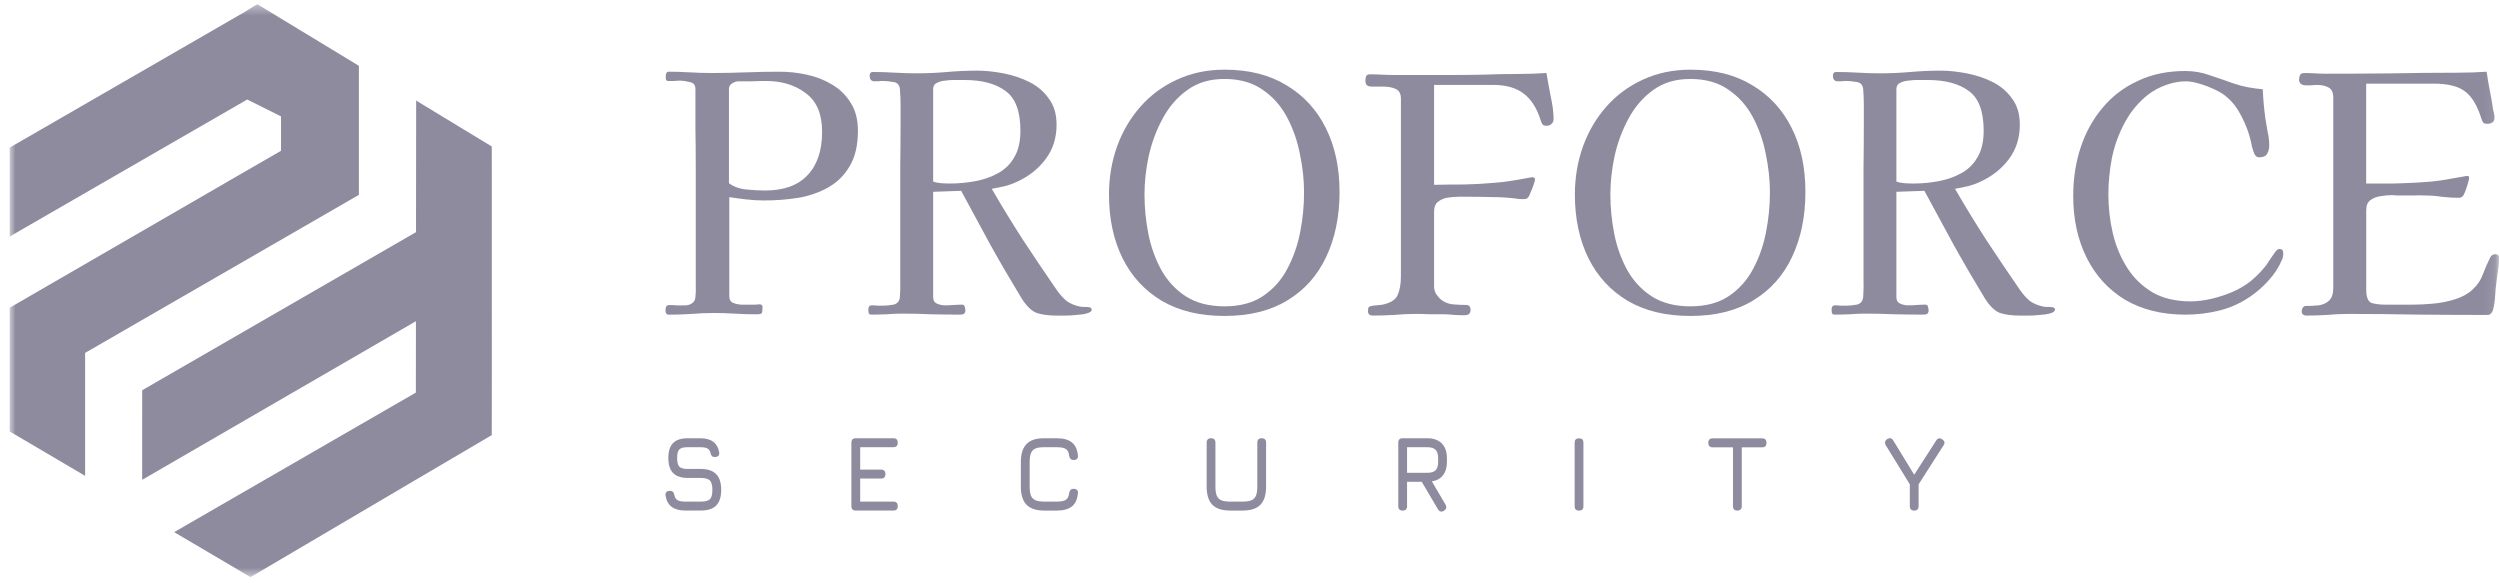 <svg width="240" height="56" viewBox="0 0 240 56" fill="none" xmlns="http://www.w3.org/2000/svg">
<g opacity="0.5" clip-path="url(#clip0_515_2509)">
<mask id="mask0_515_2509" style="mask-type:luminance" maskUnits="userSpaceOnUse" x="0" y="0" width="240" height="56">
<path d="M239.906 0.401H0.906V55.401H239.906V0.401Z" fill="white"/>
</mask>
<g mask="url(#mask0_515_2509)">
<path d="M239.906 24.788C239.906 25.17 239.875 25.562 239.813 25.966C239.751 26.348 239.699 26.73 239.657 27.113C239.595 27.537 239.554 27.972 239.532 28.419C239.512 28.844 239.448 29.268 239.343 29.693C239.325 29.821 239.26 29.949 239.156 30.075C239.073 30.181 238.959 30.234 238.812 30.234C236.583 30.234 234.352 30.224 232.122 30.202C229.893 30.159 227.663 30.137 225.431 30.137C224.764 30.137 224.088 30.169 223.399 30.232C222.733 30.275 222.066 30.295 221.398 30.295C221.295 30.295 221.189 30.263 221.086 30.2C221.002 30.115 220.961 30.019 220.961 29.913C220.961 29.785 220.992 29.669 221.054 29.564C221.116 29.436 221.221 29.373 221.367 29.373C221.804 29.373 222.222 29.352 222.618 29.309C223.014 29.246 223.336 29.096 223.585 28.864C223.857 28.61 223.993 28.206 223.993 27.653V9.367C223.993 8.879 223.847 8.56 223.556 8.411C223.264 8.241 222.91 8.157 222.494 8.157C222.285 8.157 222.086 8.167 221.899 8.19H221.336C221.169 8.19 221.024 8.147 220.9 8.062C220.775 7.976 220.713 7.838 220.713 7.647C220.713 7.477 220.745 7.328 220.806 7.202C220.868 7.074 221.004 7.011 221.212 7.011C221.568 7.011 221.911 7.021 222.246 7.043C222.6 7.064 222.943 7.076 223.276 7.076C225.382 7.076 227.487 7.066 229.592 7.043C231.697 7.001 233.792 6.98 235.875 6.98C236.834 6.98 237.783 6.948 238.72 6.885C238.803 7.501 238.907 8.116 239.032 8.732C239.158 9.348 239.263 9.964 239.346 10.581C239.388 10.709 239.42 10.835 239.44 10.963C239.46 11.069 239.471 11.187 239.471 11.313C239.471 11.526 239.398 11.674 239.253 11.76C239.126 11.845 238.97 11.888 238.783 11.888C238.616 11.888 238.492 11.855 238.409 11.792C238.346 11.707 238.284 11.581 238.222 11.41C237.824 10.136 237.295 9.254 236.627 8.764C235.98 8.275 234.99 8.031 233.656 8.031H227.153V17.622H229.592C230.405 17.602 231.229 17.569 232.061 17.527C232.916 17.484 233.708 17.409 234.438 17.303C235.187 17.175 235.98 17.037 236.814 16.889H236.845C236.971 16.889 237.033 16.942 237.033 17.047C237.033 17.196 236.971 17.462 236.845 17.844C236.72 18.226 236.627 18.482 236.565 18.608C236.461 18.862 236.294 18.99 236.064 18.99C235.544 18.99 235.001 18.958 234.44 18.895C233.897 18.809 233.355 18.767 232.814 18.767C232.44 18.746 232.065 18.746 231.69 18.767H230.066C229.92 18.746 229.762 18.734 229.596 18.734C229.284 18.734 228.941 18.767 228.565 18.83C228.191 18.872 227.857 19 227.565 19.212C227.294 19.403 227.159 19.722 227.159 20.167V27.815C227.159 28.537 227.336 28.962 227.691 29.09C228.046 29.195 228.513 29.248 229.098 29.248H231.597C232.182 29.248 232.828 29.216 233.535 29.153C234.265 29.09 234.974 28.951 235.66 28.738C236.349 28.527 236.912 28.218 237.349 27.814C237.83 27.368 238.163 26.879 238.35 26.348C238.559 25.796 238.799 25.243 239.07 24.692C239.173 24.501 239.34 24.406 239.569 24.406C239.8 24.406 239.914 24.534 239.914 24.788H239.906Z" fill="#1F1740"/>
<path d="M219.194 24.277C219.194 24.405 219.184 24.532 219.16 24.66C219.139 24.788 219.097 24.904 219.035 25.011C218.765 25.669 218.338 26.318 217.754 26.956C217.191 27.571 216.608 28.081 216.003 28.485C215.066 29.123 214.065 29.569 213.001 29.824C211.959 30.079 210.886 30.206 209.782 30.206C207.553 30.206 205.624 29.729 203.998 28.772C202.394 27.795 201.163 26.445 200.311 24.724C199.456 23.003 199.028 21.028 199.028 18.797C199.028 17.141 199.269 15.589 199.748 14.144C200.226 12.699 200.926 11.435 201.843 10.352C202.76 9.247 203.886 8.387 205.221 7.772C206.554 7.135 208.074 6.816 209.783 6.816C210.617 6.816 211.409 6.955 212.16 7.231C212.931 7.485 213.702 7.751 214.473 8.027C214.91 8.176 215.358 8.294 215.816 8.379C216.295 8.464 216.765 8.527 217.224 8.57C217.244 9.037 217.276 9.505 217.318 9.972C217.359 10.419 217.411 10.874 217.473 11.342C217.536 11.766 217.608 12.201 217.692 12.648C217.796 13.073 217.847 13.508 217.847 13.955C217.847 14.294 217.774 14.57 217.629 14.784C217.503 14.997 217.253 15.103 216.878 15.103C216.67 15.103 216.514 14.985 216.411 14.751C216.327 14.54 216.255 14.316 216.19 14.083C216.148 13.829 216.097 13.595 216.035 13.382C215.868 12.681 215.587 11.947 215.193 11.183C214.795 10.397 214.317 9.771 213.754 9.303C213.505 9.07 213.129 8.836 212.628 8.602C212.15 8.369 211.649 8.178 211.127 8.029C210.627 7.881 210.201 7.806 209.845 7.806C209.222 7.806 208.585 7.923 207.938 8.157C207.293 8.391 206.718 8.699 206.22 9.082C205.283 9.825 204.531 10.728 203.968 11.79C203.407 12.831 202.999 13.946 202.749 15.137C202.52 16.326 202.405 17.506 202.405 18.674C202.405 19.948 202.55 21.202 202.841 22.434C203.132 23.645 203.591 24.738 204.216 25.715C204.841 26.693 205.654 27.479 206.655 28.073C207.655 28.646 208.873 28.932 210.312 28.932C210.916 28.932 211.595 28.847 212.343 28.678C213.093 28.487 213.74 28.274 214.281 28.04C214.928 27.764 215.522 27.414 216.064 26.99C216.606 26.543 217.094 26.045 217.534 25.492C217.575 25.449 217.659 25.322 217.783 25.11C217.928 24.898 218.073 24.685 218.22 24.474C218.366 24.261 218.459 24.134 218.503 24.092C218.606 23.964 218.721 23.901 218.847 23.901C219.076 23.901 219.189 24.029 219.189 24.283L219.194 24.277Z" fill="#1F1740"/>
<path d="M190.432 12.553C190.432 10.683 189.951 9.409 188.994 8.728C188.057 8.027 186.733 7.678 185.023 7.678H183.991C183.783 7.678 183.523 7.698 183.209 7.741C182.918 7.761 182.647 7.836 182.395 7.964C182.166 8.07 182.053 8.273 182.053 8.57V17.427C182.282 17.513 182.544 17.566 182.835 17.586C183.125 17.607 183.396 17.619 183.648 17.619C184.482 17.619 185.294 17.543 186.085 17.395C186.899 17.247 187.629 16.991 188.274 16.631C188.942 16.269 189.463 15.759 189.837 15.101C190.233 14.443 190.432 13.593 190.432 12.553ZM197.277 29.727C197.277 29.876 197.131 29.993 196.84 30.077C196.55 30.162 196.204 30.215 195.808 30.235C195.411 30.278 195.036 30.299 194.684 30.299H193.996C193.162 30.299 192.495 30.213 191.994 30.044C191.495 29.853 191.004 29.376 190.526 28.61C189.505 26.931 188.514 25.233 187.555 23.512C186.618 21.791 185.679 20.059 184.742 18.318L182.053 18.413V28.515C182.053 28.833 182.178 29.045 182.427 29.152C182.678 29.26 182.928 29.311 183.177 29.311C183.468 29.311 183.75 29.301 184.021 29.279C184.292 29.258 184.564 29.246 184.834 29.246C184.98 29.246 185.063 29.309 185.083 29.437C185.125 29.565 185.145 29.681 185.145 29.789C185.145 29.959 185.093 30.075 184.99 30.138C184.906 30.181 184.793 30.203 184.647 30.203C183.73 30.203 182.803 30.193 181.864 30.171C180.927 30.128 179.998 30.108 179.081 30.108C178.58 30.108 178.08 30.128 177.579 30.171C177.1 30.191 176.61 30.203 176.111 30.203C175.986 30.203 175.902 30.15 175.862 30.044C175.842 29.916 175.83 29.811 175.83 29.726C175.83 29.449 175.945 29.311 176.174 29.311C176.361 29.311 176.538 29.321 176.707 29.343H177.238C177.552 29.343 177.885 29.311 178.239 29.248C178.615 29.163 178.823 28.919 178.865 28.515C178.907 27.984 178.917 27.368 178.897 26.667V16.152C178.917 14.686 178.928 13.22 178.928 11.754V10.161C178.928 9.609 178.908 9.078 178.867 8.568C178.825 8.143 178.606 7.91 178.211 7.867C177.836 7.804 177.492 7.772 177.178 7.772C177.052 7.772 176.929 7.782 176.803 7.804H176.429C176.115 7.804 175.96 7.623 175.96 7.262C175.96 7.028 176.063 6.91 176.274 6.91C176.98 6.91 177.68 6.931 178.368 6.975C179.075 7.018 179.785 7.038 180.493 7.038C181.472 7.038 182.441 6.995 183.4 6.91C184.359 6.825 185.318 6.782 186.277 6.782C187.067 6.782 187.901 6.868 188.776 7.036C189.673 7.207 190.507 7.482 191.279 7.865C192.049 8.247 192.674 8.78 193.155 9.458C193.654 10.117 193.903 10.956 193.903 11.976C193.903 13.25 193.549 14.355 192.841 15.29C192.154 16.203 191.257 16.916 190.151 17.426C189.755 17.617 189.351 17.765 188.932 17.873C188.516 17.958 188.098 18.043 187.682 18.127C188.641 19.783 189.642 21.419 190.683 23.034C191.745 24.649 192.818 26.242 193.902 27.813C194.214 28.259 194.538 28.62 194.871 28.896C195.225 29.151 195.663 29.331 196.184 29.439C196.311 29.459 196.518 29.471 196.81 29.471C197.123 29.471 197.28 29.557 197.28 29.726L197.277 29.727Z" fill="#1F1740"/>
<path d="M169.914 18.511C169.914 17.279 169.779 16.026 169.508 14.751C169.257 13.477 168.84 12.297 168.257 11.214C167.674 10.131 166.892 9.259 165.913 8.601C164.934 7.92 163.724 7.581 162.288 7.581C160.849 7.581 159.703 7.93 158.723 8.631C157.744 9.332 156.95 10.247 156.346 11.372C155.742 12.478 155.293 13.677 155.002 14.973C154.732 16.247 154.596 17.48 154.596 18.669C154.596 19.923 154.722 21.187 154.971 22.461C155.22 23.715 155.639 24.873 156.22 25.934C156.805 26.974 157.587 27.813 158.566 28.451C159.566 29.089 160.806 29.407 162.285 29.407C163.765 29.407 164.994 29.077 165.973 28.419C166.952 27.761 167.724 26.901 168.286 25.838C168.87 24.755 169.286 23.577 169.535 22.301C169.786 21.027 169.911 19.763 169.911 18.509L169.914 18.511ZM173.32 18.415C173.32 20.772 172.894 22.855 172.039 24.66C171.205 26.444 169.966 27.836 168.319 28.833C166.695 29.831 164.683 30.331 162.288 30.331C159.89 30.331 157.951 29.854 156.284 28.896C154.638 27.919 153.378 26.56 152.503 24.818C151.628 23.055 151.188 21.004 151.188 18.669C151.188 17.033 151.451 15.493 151.97 14.049C152.491 12.604 153.242 11.33 154.221 10.224C155.2 9.119 156.369 8.259 157.722 7.644C159.097 7.006 160.619 6.688 162.288 6.688C164.621 6.688 166.601 7.188 168.225 8.186C169.872 9.163 171.133 10.533 172.007 12.297C172.883 14.038 173.32 16.078 173.32 18.415Z" fill="#1F1740"/>
<path d="M149.145 11.438C149.145 11.629 149.072 11.787 148.926 11.915C148.801 12.021 148.656 12.074 148.49 12.074C148.28 12.074 148.145 12.031 148.083 11.946C148.021 11.84 147.957 11.702 147.896 11.531C147.541 10.383 147 9.534 146.271 8.981C145.542 8.429 144.572 8.152 143.362 8.152H137.673V17.743C138.632 17.721 139.591 17.711 140.549 17.711C141.508 17.691 142.467 17.636 143.426 17.552C144.052 17.51 144.666 17.435 145.269 17.329C145.874 17.223 146.479 17.116 147.082 17.01H147.144C147.186 17.01 147.227 17.03 147.269 17.073C147.331 17.094 147.363 17.126 147.363 17.169C147.363 17.317 147.291 17.583 147.144 17.965C146.999 18.327 146.895 18.581 146.832 18.729C146.728 18.983 146.571 19.111 146.362 19.111H145.894C145.749 19.091 145.592 19.069 145.426 19.048C144.696 18.963 143.956 18.92 143.207 18.92C142.477 18.9 141.748 18.888 141.018 18.888H140.049C139.674 18.888 139.299 18.92 138.925 18.983C138.57 19.047 138.269 19.185 138.018 19.398C137.788 19.589 137.673 19.888 137.673 20.29V27.491C137.673 27.725 137.725 27.948 137.829 28.16C137.954 28.351 138.1 28.532 138.265 28.703C138.578 28.979 138.963 29.148 139.422 29.212C139.902 29.255 140.339 29.276 140.735 29.276C141.026 29.276 141.174 29.434 141.174 29.753C141.174 30.093 140.986 30.263 140.611 30.263C140.278 30.263 139.934 30.253 139.579 30.231C139.224 30.188 138.871 30.168 138.516 30.168H137.235C136.818 30.147 136.401 30.135 135.985 30.135C135.277 30.135 134.567 30.168 133.859 30.231C133.172 30.273 132.464 30.294 131.734 30.294C131.65 30.294 131.557 30.262 131.453 30.198C131.369 30.113 131.327 30.017 131.327 29.912C131.327 29.763 131.338 29.646 131.359 29.562C131.401 29.456 131.505 29.392 131.672 29.371C131.84 29.328 132.017 29.308 132.204 29.308C132.392 29.288 132.569 29.265 132.736 29.245C133.508 29.074 133.986 28.767 134.174 28.32C134.381 27.853 134.487 27.258 134.487 26.536V9.493C134.487 9.003 134.319 8.686 133.987 8.538C133.654 8.389 133.257 8.314 132.798 8.314H131.672C131.276 8.314 131.078 8.134 131.078 7.772C131.078 7.601 131.098 7.453 131.14 7.325C131.202 7.197 131.327 7.134 131.515 7.134C131.89 7.134 132.265 7.144 132.641 7.166C133.038 7.187 133.423 7.199 133.797 7.199H139.299C140.342 7.199 141.383 7.189 142.425 7.166C143.488 7.124 144.54 7.103 145.583 7.103C146.542 7.103 147.501 7.071 148.46 7.008C148.564 7.646 148.699 8.389 148.866 9.239C149.053 10.088 149.145 10.822 149.145 11.438Z" fill="#1F1740"/>
<path d="M125.19 18.511C125.19 17.279 125.054 16.026 124.783 14.751C124.534 13.477 124.115 12.297 123.533 11.214C122.949 10.131 122.168 9.259 121.189 8.601C120.21 7.92 119 7.581 117.562 7.581C116.125 7.581 114.979 7.93 113.998 8.631C113.019 9.332 112.226 10.247 111.622 11.372C111.018 12.478 110.569 13.677 110.278 14.973C110.007 16.247 109.872 17.48 109.872 18.669C109.872 19.923 109.997 21.187 110.246 22.461C110.496 23.715 110.914 24.873 111.496 25.934C112.08 26.974 112.862 27.813 113.841 28.451C114.841 29.089 116.081 29.407 117.561 29.407C119.04 29.407 120.27 29.077 121.251 28.419C122.229 27.761 123.001 26.901 123.563 25.838C124.147 24.755 124.564 23.577 124.813 22.301C125.062 21.027 125.188 19.763 125.188 18.509L125.19 18.511ZM128.597 18.415C128.597 20.772 128.17 22.855 127.315 24.66C126.481 26.444 125.242 27.836 123.595 28.833C121.97 29.831 119.959 30.331 117.561 30.331C115.163 30.331 113.227 29.854 111.558 28.896C109.912 27.919 108.652 26.56 107.776 24.818C106.901 23.055 106.463 21.004 106.463 18.669C106.463 17.033 106.724 15.493 107.244 14.049C107.765 12.604 108.516 11.33 109.495 10.224C110.474 9.119 111.642 8.259 112.996 7.644C114.371 7.006 115.892 6.688 117.559 6.688C119.893 6.688 121.873 7.188 123.499 8.186C125.146 9.163 126.408 10.533 127.281 12.297C128.156 14.038 128.595 16.078 128.595 18.415H128.597Z" fill="#1F1740"/>
<path d="M97.96 12.553C97.96 10.683 97.481 9.409 96.522 8.728C95.585 8.027 94.262 7.678 92.552 7.678H91.521C91.312 7.678 91.052 7.698 90.739 7.741C90.448 7.761 90.177 7.836 89.926 7.964C89.697 8.07 89.581 8.273 89.581 8.57V17.427C89.811 17.513 90.072 17.566 90.363 17.586C90.654 17.607 90.925 17.619 91.176 17.619C92.009 17.619 92.823 17.543 93.614 17.395C94.427 17.247 95.157 16.991 95.803 16.631C96.471 16.269 96.991 15.759 97.366 15.101C97.763 14.443 97.96 13.593 97.96 12.553ZM104.806 29.727C104.806 29.876 104.66 29.993 104.369 30.077C104.078 30.162 103.733 30.215 103.337 30.235C102.94 30.278 102.565 30.299 102.212 30.299H101.524C100.691 30.299 100.023 30.213 99.523 30.044C99.023 29.853 98.532 29.376 98.054 28.61C97.033 26.931 96.042 25.233 95.083 23.512C94.145 21.791 93.208 20.059 92.27 18.318L89.581 18.413V28.515C89.581 28.833 89.707 29.045 89.956 29.152C90.206 29.258 90.457 29.311 90.706 29.311C90.997 29.311 91.278 29.301 91.549 29.279C91.82 29.258 92.091 29.246 92.363 29.246C92.508 29.246 92.592 29.309 92.612 29.437C92.654 29.565 92.674 29.681 92.674 29.789C92.674 29.959 92.622 30.075 92.518 30.138C92.434 30.181 92.321 30.203 92.173 30.203C91.256 30.203 90.329 30.193 89.391 30.171C88.454 30.128 87.525 30.108 86.608 30.108C86.107 30.108 85.607 30.128 85.107 30.171C84.628 30.191 84.138 30.203 83.638 30.203C83.512 30.203 83.428 30.15 83.388 30.044C83.368 29.916 83.356 29.811 83.356 29.726C83.356 29.449 83.47 29.311 83.699 29.311C83.887 29.311 84.064 29.321 84.231 29.343H84.764C85.077 29.343 85.41 29.311 85.764 29.248C86.139 29.163 86.348 28.919 86.39 28.515C86.432 27.984 86.442 27.368 86.422 26.667V16.152C86.442 14.686 86.454 13.22 86.454 11.754V10.161C86.454 9.609 86.434 9.078 86.392 8.568C86.35 8.143 86.131 7.91 85.736 7.867C85.361 7.804 85.016 7.772 84.705 7.772C84.58 7.772 84.456 7.782 84.33 7.804H83.956C83.642 7.804 83.487 7.623 83.487 7.262C83.487 7.028 83.591 6.91 83.8 6.91C84.508 6.91 85.207 6.931 85.895 6.975C86.603 7.018 87.312 7.038 88.02 7.038C88.999 7.038 89.968 6.995 90.927 6.91C91.886 6.825 92.844 6.782 93.803 6.782C94.595 6.782 95.428 6.868 96.305 7.036C97.2 7.207 98.035 7.482 98.805 7.865C99.576 8.247 100.201 8.78 100.681 9.458C101.181 10.117 101.431 10.956 101.431 11.976C101.431 13.25 101.076 14.355 100.368 15.29C99.68 16.203 98.783 16.916 97.679 17.426C97.282 17.617 96.876 17.765 96.459 17.873C96.042 17.958 95.626 18.043 95.209 18.127C96.168 19.783 97.168 21.419 98.209 23.034C99.272 24.649 100.346 26.242 101.429 27.813C101.742 28.259 102.065 28.62 102.398 28.896C102.752 29.151 103.189 29.331 103.71 29.439C103.835 29.459 104.043 29.471 104.335 29.471C104.648 29.471 104.804 29.557 104.804 29.726L104.806 29.727Z" fill="#1F1740"/>
<path d="M78.922 12.648C78.922 10.949 78.402 9.716 77.359 8.952C76.338 8.165 75.056 7.773 73.514 7.773C73.097 7.773 72.67 7.783 72.232 7.806H70.918C70.709 7.806 70.502 7.869 70.293 7.997C70.083 8.125 69.98 8.305 69.98 8.539V17.588C70.438 17.927 71 18.13 71.668 18.193C72.336 18.256 72.928 18.289 73.45 18.289C75.242 18.289 76.598 17.801 77.515 16.824C78.452 15.846 78.922 14.454 78.922 12.65V12.648ZM82.361 12.553C82.361 13.934 82.1 15.06 81.579 15.93C81.079 16.802 80.401 17.48 79.548 17.97C78.693 18.459 77.724 18.799 76.641 18.99C75.579 19.16 74.484 19.244 73.358 19.244C72.796 19.244 72.232 19.212 71.67 19.148C71.107 19.085 70.555 19.01 70.013 18.925V28.453C70.013 28.772 70.148 28.983 70.42 29.091C70.691 29.197 70.992 29.25 71.327 29.25H72.515C72.66 29.229 72.796 29.217 72.921 29.217C73.109 29.217 73.203 29.302 73.203 29.473C73.203 29.749 73.182 29.94 73.141 30.046C73.099 30.131 72.931 30.174 72.64 30.174C71.932 30.174 71.233 30.154 70.545 30.111C69.857 30.068 69.17 30.048 68.482 30.048C67.794 30.048 67.055 30.08 66.325 30.143C65.617 30.186 64.907 30.208 64.2 30.208C63.99 30.208 63.887 30.07 63.887 29.794C63.887 29.666 63.907 29.55 63.949 29.442C63.99 29.337 64.094 29.284 64.262 29.284C64.511 29.284 64.762 29.294 65.011 29.316H65.761C66.01 29.316 66.23 29.253 66.417 29.125C66.626 28.997 66.74 28.796 66.76 28.52C66.802 28.137 66.812 27.755 66.792 27.373V15.998C66.792 14.744 66.782 13.503 66.76 12.269V8.541C66.76 8.159 66.573 7.935 66.198 7.872C65.843 7.787 65.53 7.744 65.261 7.744C65.073 7.744 64.886 7.754 64.698 7.777H64.166C64.021 7.777 63.937 7.713 63.917 7.586V7.234C63.917 7.149 63.937 7.076 63.979 7.011C64.021 6.925 64.082 6.883 64.166 6.883C64.854 6.883 65.542 6.903 66.23 6.946C66.917 6.989 67.615 7.009 68.325 7.009C69.409 7.009 70.492 6.989 71.576 6.946C72.66 6.903 73.743 6.883 74.827 6.883C75.703 6.883 76.578 6.978 77.453 7.169C78.35 7.36 79.161 7.679 79.891 8.125C80.641 8.57 81.235 9.155 81.673 9.878C82.132 10.6 82.361 11.492 82.361 12.554V12.553Z" fill="#1F1740"/>
<path d="M183.764 49.015C183.483 49.015 183.342 48.872 183.342 48.585V46.496L181.041 42.757C180.9 42.511 180.945 42.31 181.173 42.153C181.413 42.003 181.607 42.047 181.754 42.286L183.764 45.573L185.875 42.286C185.945 42.174 186.03 42.107 186.131 42.087C186.23 42.063 186.337 42.092 186.446 42.174C186.691 42.327 186.734 42.522 186.577 42.757L184.186 46.496V48.585C184.186 48.872 184.045 49.015 183.764 49.015Z" fill="#1F1740"/>
<path d="M166.789 49.016C166.65 49.016 166.543 48.98 166.472 48.908C166.403 48.837 166.367 48.729 166.367 48.586V42.942H164.418C164.278 42.942 164.172 42.906 164.103 42.834C164.032 42.763 163.996 42.655 163.996 42.512C163.996 42.369 164.032 42.261 164.103 42.189C164.172 42.118 164.278 42.082 164.418 42.082H169.161C169.302 42.082 169.407 42.118 169.477 42.189C169.548 42.261 169.582 42.369 169.582 42.512C169.582 42.655 169.548 42.763 169.477 42.834C169.407 42.906 169.302 42.942 169.161 42.942H167.211V48.586C167.211 48.722 167.174 48.828 167.1 48.903C167.031 48.978 166.926 49.016 166.789 49.016Z" fill="#1F1740"/>
<path d="M151.587 49.016C151.443 49.016 151.336 48.981 151.266 48.913C151.198 48.842 151.165 48.733 151.165 48.586V42.512C151.165 42.362 151.198 42.253 151.266 42.184C151.336 42.116 151.443 42.082 151.587 42.082C151.731 42.082 151.842 42.116 151.908 42.184C151.976 42.253 152.009 42.362 152.009 42.512V48.586C152.009 48.733 151.976 48.842 151.908 48.913C151.842 48.981 151.734 49.016 151.587 49.016Z" fill="#1F1740"/>
<path d="M138.615 49.036C138.505 49.107 138.399 49.13 138.299 49.102C138.199 49.075 138.113 49.005 138.043 48.892L136.485 46.25H135.078V48.585C135.078 48.872 134.937 49.015 134.656 49.015C134.375 49.015 134.234 48.872 134.234 48.585V42.501C134.234 42.215 134.375 42.071 134.656 42.071H137.007C137.62 42.071 138.088 42.239 138.414 42.573C138.742 42.904 138.906 43.381 138.906 44.007V44.314C138.906 44.857 138.783 45.292 138.535 45.616C138.287 45.937 137.929 46.136 137.459 46.214L138.776 48.452C138.903 48.691 138.85 48.886 138.615 49.036ZM135.078 45.389H137.007C137.389 45.389 137.66 45.307 137.82 45.143C137.981 44.98 138.061 44.703 138.061 44.314V44.007C138.061 43.622 137.981 43.347 137.82 43.183C137.66 43.016 137.389 42.933 137.007 42.933H135.078V45.391V45.389Z" fill="#1F1740"/>
<path d="M118.09 49.015C117.323 49.015 116.754 48.829 116.386 48.457C116.021 48.082 115.839 47.504 115.839 46.721V42.501C115.839 42.358 115.874 42.251 115.944 42.179C116.015 42.107 116.12 42.071 116.261 42.071C116.401 42.071 116.506 42.107 116.577 42.179C116.647 42.251 116.682 42.358 116.682 42.501V46.721C116.682 47.086 116.724 47.373 116.808 47.581C116.895 47.789 117.04 47.937 117.245 48.026C117.449 48.111 117.73 48.154 118.088 48.154H119.294C119.653 48.154 119.934 48.111 120.139 48.026C120.344 47.937 120.488 47.789 120.571 47.581C120.658 47.373 120.702 47.086 120.702 46.721V42.501C120.702 42.358 120.737 42.251 120.807 42.179C120.877 42.107 120.983 42.071 121.123 42.071C121.264 42.071 121.369 42.107 121.44 42.179C121.51 42.251 121.545 42.358 121.545 42.501V46.721C121.545 47.502 121.363 48.082 120.998 48.457C120.633 48.829 120.064 49.015 119.294 49.015H118.088H118.09Z" fill="#1F1740"/>
<path d="M100.252 49.015C99.485 49.015 98.916 48.83 98.548 48.458C98.183 48.082 98.001 47.502 98.001 46.721V44.366C98.001 43.578 98.183 42.996 98.548 42.624C98.913 42.249 99.477 42.065 100.242 42.072H101.458C102.087 42.072 102.569 42.205 102.901 42.471C103.232 42.733 103.424 43.15 103.478 43.721C103.498 43.864 103.471 43.973 103.398 44.048C103.324 44.123 103.217 44.161 103.076 44.161C102.822 44.161 102.675 44.018 102.635 43.731C102.601 43.417 102.494 43.206 102.313 43.097C102.136 42.987 101.851 42.933 101.46 42.933H100.243C99.888 42.929 99.609 42.97 99.405 43.056C99.204 43.141 99.06 43.289 98.973 43.501C98.89 43.709 98.848 43.997 98.848 44.366V46.721C98.848 47.086 98.89 47.373 98.973 47.581C99.06 47.789 99.206 47.937 99.41 48.026C99.614 48.111 99.895 48.154 100.253 48.154H101.46C101.851 48.154 102.136 48.099 102.313 47.99C102.494 47.878 102.601 47.666 102.635 47.356C102.675 47.069 102.822 46.926 103.076 46.926C103.217 46.926 103.324 46.963 103.398 47.039C103.471 47.114 103.498 47.223 103.478 47.366C103.424 47.939 103.232 48.357 102.901 48.621C102.569 48.884 102.089 49.015 101.458 49.015H100.252Z" fill="#1F1740"/>
<path d="M82.155 49.015C81.874 49.015 81.733 48.872 81.733 48.585V42.501C81.733 42.215 81.874 42.071 82.155 42.071H85.763C86.044 42.071 86.185 42.215 86.185 42.501C86.185 42.788 86.044 42.931 85.763 42.931H82.578V45.082H84.578C84.859 45.082 85 45.225 85 45.512C85 45.798 84.859 45.942 84.578 45.942H82.578V48.154H85.763C86.044 48.154 86.185 48.297 86.185 48.584C86.185 48.87 86.044 49.013 85.763 49.013H82.155V49.015Z" fill="#1F1740"/>
<path d="M65.828 49.015C65.256 49.015 64.809 48.898 64.486 48.662C64.168 48.427 63.969 48.063 63.889 47.572C63.875 47.422 63.906 47.309 63.979 47.234C64.053 47.159 64.16 47.122 64.3 47.122C64.441 47.122 64.543 47.156 64.607 47.224C64.674 47.292 64.719 47.398 64.742 47.541C64.792 47.777 64.9 47.939 65.064 48.028C65.231 48.113 65.485 48.155 65.827 48.155H67.274C67.706 48.155 67.999 48.077 68.153 47.92C68.31 47.76 68.388 47.463 68.388 47.03C68.388 46.596 68.308 46.289 68.148 46.127C67.987 45.964 67.696 45.882 67.274 45.882H66.027C65.395 45.882 64.923 45.725 64.615 45.411C64.311 45.094 64.158 44.613 64.158 43.966C64.158 43.32 64.309 42.847 64.61 42.537C64.915 42.227 65.383 42.071 66.017 42.071H67.214C67.746 42.071 68.163 42.182 68.466 42.404C68.77 42.626 68.963 42.965 69.043 43.422C69.063 43.569 69.036 43.681 68.963 43.76C68.889 43.835 68.778 43.873 68.631 43.873C68.497 43.873 68.397 43.837 68.33 43.765C68.263 43.694 68.219 43.589 68.2 43.453C68.146 43.252 68.044 43.115 67.893 43.044C67.743 42.968 67.517 42.931 67.216 42.931H66.019C65.617 42.931 65.348 43.004 65.211 43.151C65.074 43.294 65.005 43.566 65.005 43.965C65.005 44.364 65.075 44.644 65.216 44.794C65.356 44.944 65.627 45.019 66.029 45.019H67.276C67.935 45.019 68.427 45.183 68.748 45.51C69.073 45.837 69.235 46.342 69.235 47.026C69.235 47.71 69.075 48.208 68.753 48.532C68.432 48.853 67.94 49.013 67.276 49.013H65.828V49.015Z" fill="#1F1740"/>
<path d="M13.646 46.064L13.65 37.474L14.009 37.254L39.938 22.285L39.951 9.656L47.21 14.062L47.215 17.608L47.214 26.176L47.217 34.866L47.21 41.769L41.889 44.901L39.914 46.062L26.022 54.243L24.427 55.179L24.375 55.212L24.046 55.401L16.72 51.086L16.723 51.081L39.923 37.688L39.929 30.837" fill="#1F1740"/>
<path d="M34.453 6.32V16.935L34.451 17.968V17.972L34.453 17.973V18.707L29.232 21.721H29.228L27.304 22.835L26.087 23.537L8.38 33.758L8.17 33.881V45.681L0.908 41.408L0.906 36.896V29.557L1.512 29.205L4.648 27.39L21.547 17.612L22.061 17.312L22.797 16.887L26.979 14.475V11.173L23.731 9.554L23.718 9.563H23.716L23.709 9.559L23.483 9.697L23.474 9.704L0.911 22.719V14.18L15.781 5.597L23.482 1.152L24.697 0.401L27.066 1.836L31.916 4.778" fill="#1F1740"/>
</g>
</g>
<defs>
<clipPath id="clip0_515_2509">
<rect width="239" height="55" fill="white" transform="translate(0.906 0.401)"/>
</clipPath>
</defs>
</svg>
